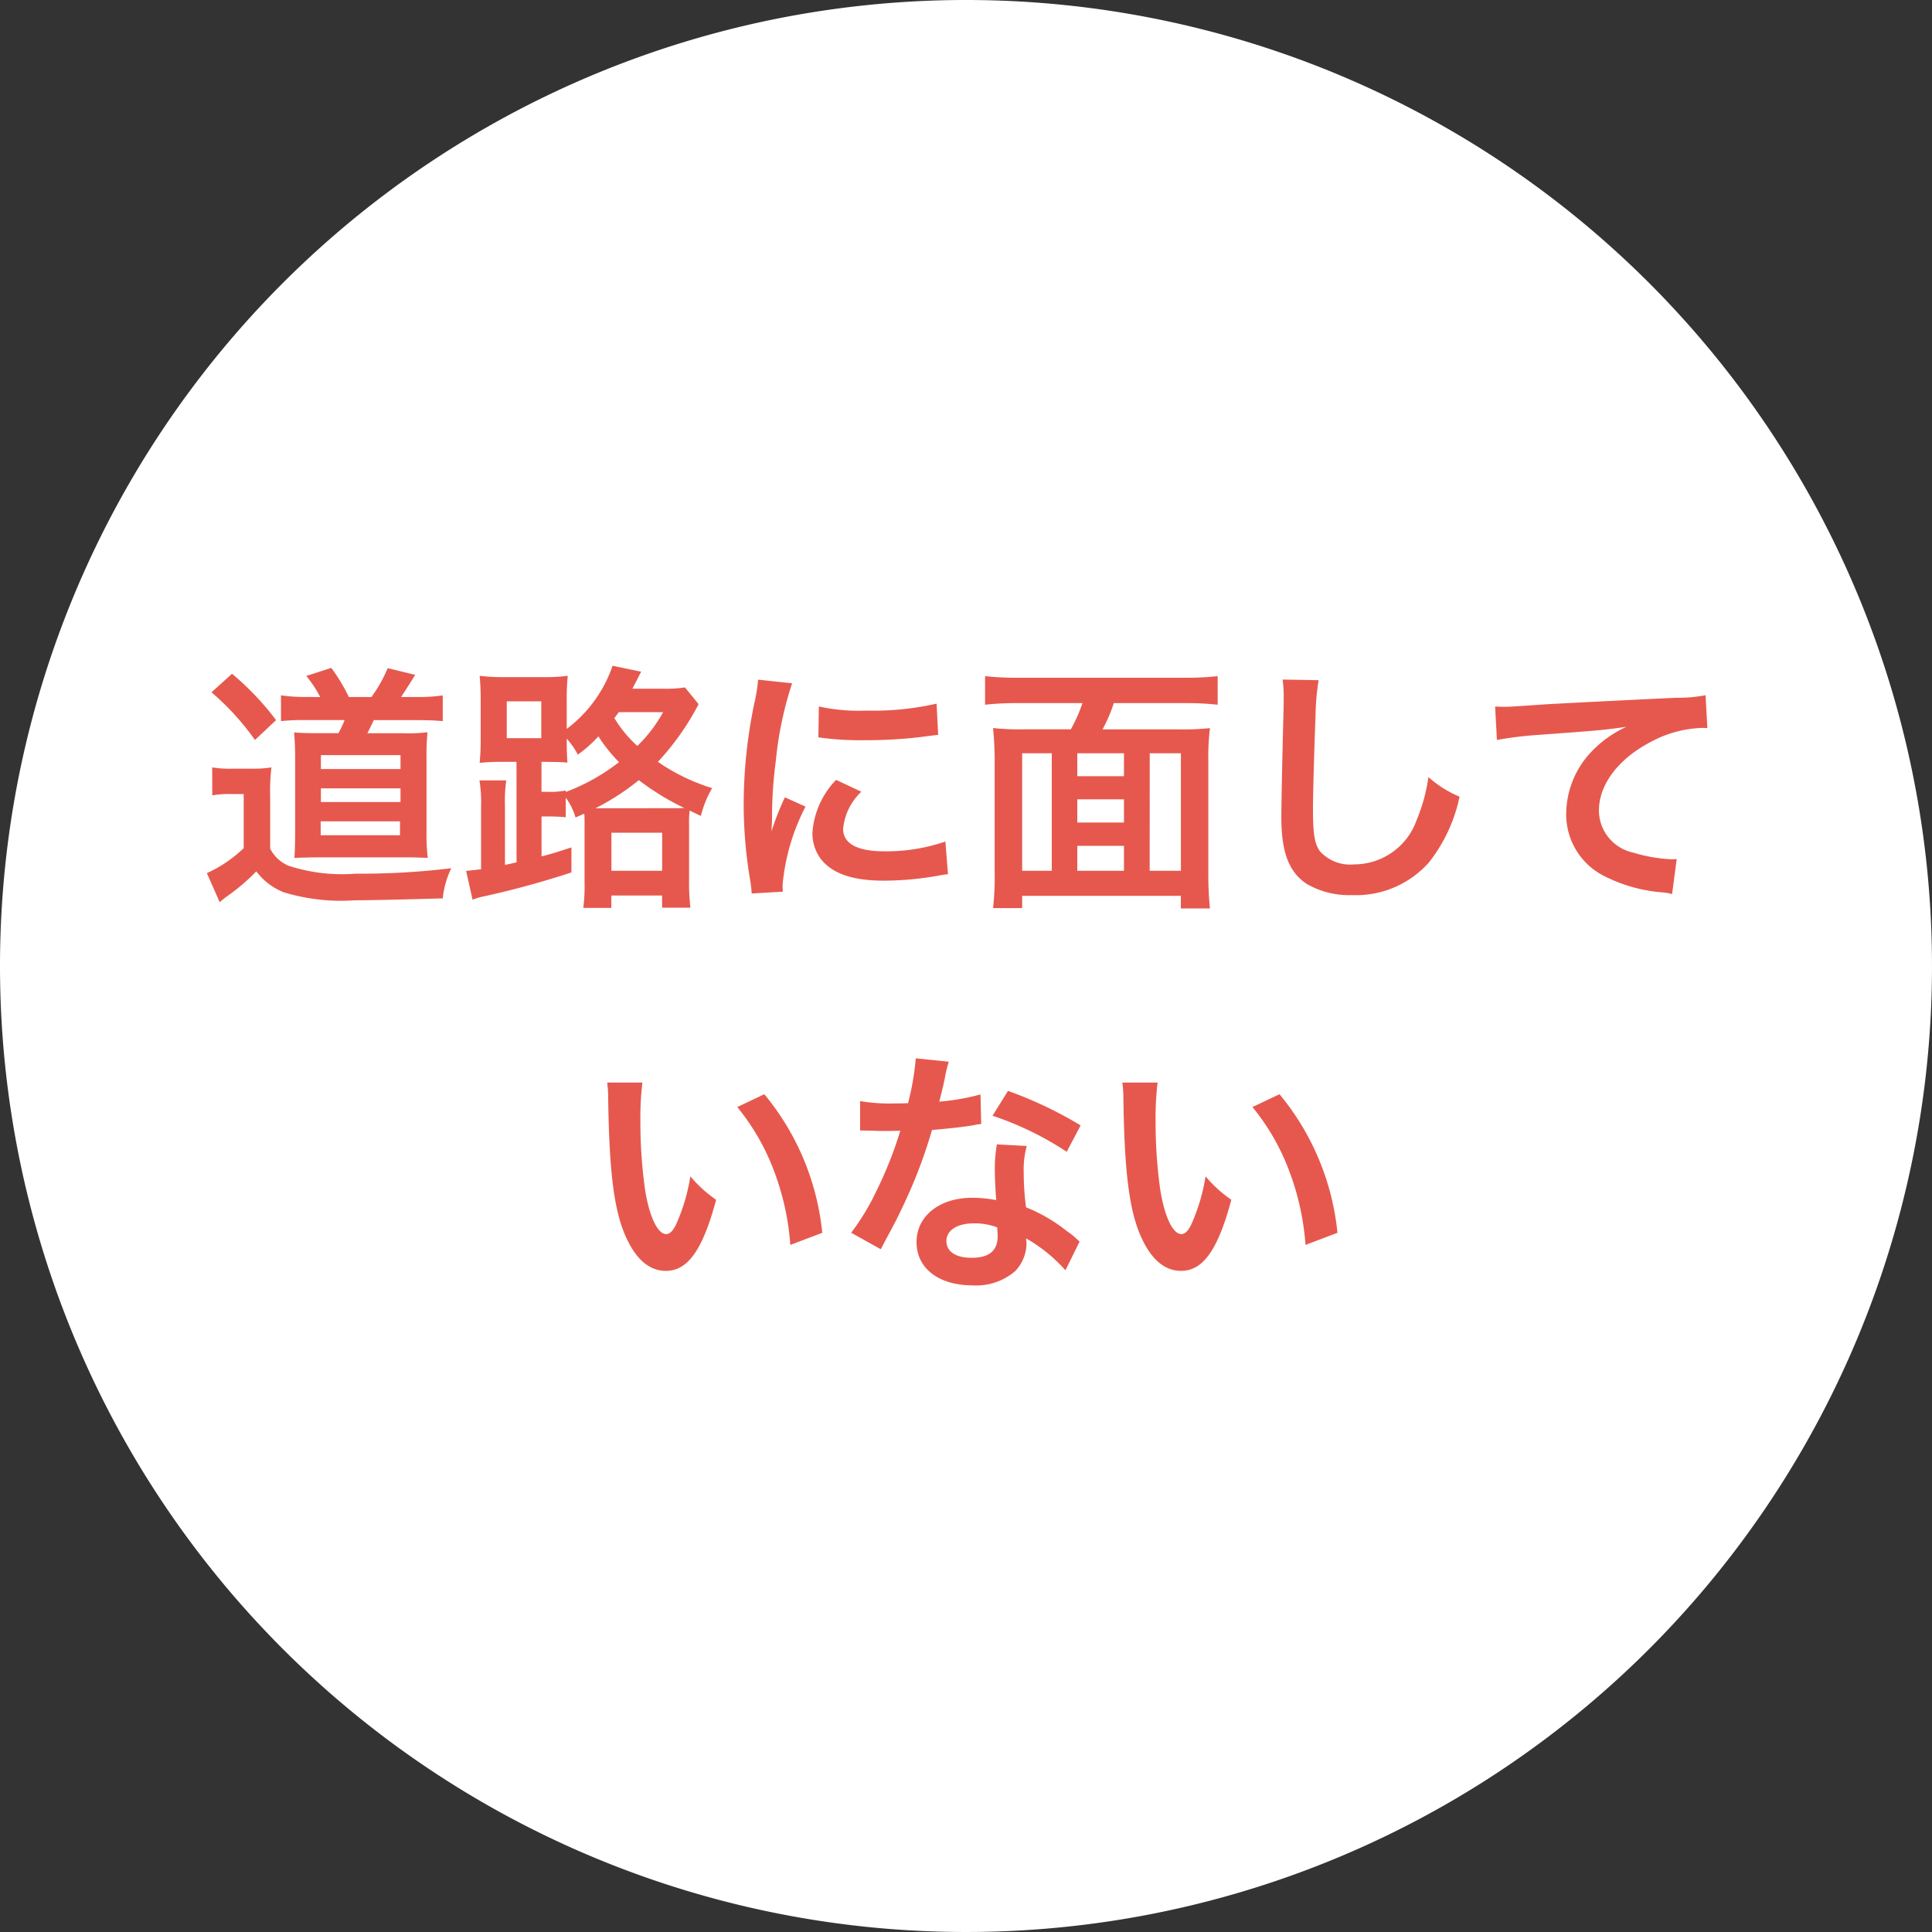 <svg xmlns="http://www.w3.org/2000/svg" width="120" height="120" viewBox="0 0 120 120"><rect x="0" y="0" width="120" height="120" fill="#333333" stroke="none"/><g transform="translate(-1132 16832)"><path d="M60,0A60,60,0,1,1,0,60,60,60,0,0,1,60,0Z" transform="translate(1132 -16832)" fill="#fff"/><path d="M-40.9-11.712a10.1,10.1,0,0,1-1.648-.1v1.6a13.946,13.946,0,0,1,1.6-.064h2.352a6.248,6.248,0,0,1-.384.816h-1.2c-.72,0-1.184-.016-1.552-.048.032.368.064.96.064,1.488v4.784c0,.544-.016,1.152-.048,1.52.64-.016.992-.032,1.488-.032h5.568c.4,0,.7.016,1.232.032a11.107,11.107,0,0,1-.08-1.552V-8a13.118,13.118,0,0,1,.064-1.52,9.674,9.674,0,0,1-1.44.064h-2.3c.144-.272.208-.416.4-.816h2.7c.576,0,1.088.016,1.584.064v-1.6a10.155,10.155,0,0,1-1.584.1h-1.008c.24-.352.592-.9.88-1.376L-35.92-13.5a8.813,8.813,0,0,1-1.008,1.792h-1.408a10.592,10.592,0,0,0-1.088-1.808l-1.552.5a7.126,7.126,0,0,1,.864,1.312Zm.832,3.616h4.944v.864h-4.944Zm0,2.064h4.944v.848h-4.944Zm-.016,2.048h4.928v.864H-40.08ZM-46.864-12a16.142,16.142,0,0,1,2.7,2.96l1.312-1.232a17.4,17.4,0,0,0-2.736-2.88Zm.048,6.4a6.005,6.005,0,0,1,1.088-.08h.864v3.36A8.119,8.119,0,0,1-47.152-.768l.8,1.808A4.533,4.533,0,0,1-45.9.672,12.282,12.282,0,0,0-44.08-.88a3.931,3.931,0,0,0,1.7,1.3,12.242,12.242,0,0,0,4.4.5C-36.784.912-35.36.88-32.5.8a5.669,5.669,0,0,1,.528-1.872,46.424,46.424,0,0,1-5.952.336,10.607,10.607,0,0,1-4.176-.5,2.275,2.275,0,0,1-1.12-1.056v-3.3a12.145,12.145,0,0,1,.08-1.744,7.015,7.015,0,0,1-1.232.08h-1.168a6.942,6.942,0,0,1-1.28-.08Zm18.9,4.16c-.48.112-.48.112-.72.16V-4.96a9.18,9.18,0,0,1,.08-1.568h-1.664a8.557,8.557,0,0,1,.1,1.632v3.888c-.4.048-.576.064-.928.1l.4,1.792a3.782,3.782,0,0,1,.7-.208,55.631,55.631,0,0,0,5.44-1.488V-2.368c-.912.3-1.216.4-1.856.56v-2.48h.352a11.356,11.356,0,0,1,1.152.048V-5.456a3.846,3.846,0,0,1,.608,1.232l.544-.24c.016.256.016.368.016.736v3.52a10.488,10.488,0,0,1-.08,1.6h1.744V.624h3.152v.752h1.76A12.99,12.99,0,0,1-17.2-.368V-3.744a7,7,0,0,1,.032-.912l.7.336a6.54,6.54,0,0,1,.7-1.728A12.292,12.292,0,0,1-19.136-7.68a16.331,16.331,0,0,0,2.528-3.584l-.848-1.04a7.56,7.56,0,0,1-1.392.08H-20.72l.544-1.056-1.776-.368A8.214,8.214,0,0,1-24.8-9.728v-1.68a14.625,14.625,0,0,1,.064-1.616,11.147,11.147,0,0,1-1.6.08h-2.288a11.6,11.6,0,0,1-1.584-.08,15.982,15.982,0,0,1,.064,1.616v2.224a15.189,15.189,0,0,1-.064,1.568,13.053,13.053,0,0,1,1.44-.064h.848ZM-24.864-5.9a4.969,4.969,0,0,1-1.152.08h-.352V-7.68h.3c.96.016.96.016,1.312.048C-24.784-8-24.8-8.32-24.8-9.12a4.672,4.672,0,0,1,.688.992,7.84,7.84,0,0,0,1.28-1.136,9.52,9.52,0,0,0,1.28,1.6,12.434,12.434,0,0,1-3.312,1.856Zm2.352,1.1h-.5A14.875,14.875,0,0,0-20.32-6.544,15.666,15.666,0,0,0-17.5-4.816c-.32.016-.48.016-.9.016Zm3.7-5.968a8.913,8.913,0,0,1-1.6,2.1A7.462,7.462,0,0,1-21.84-10.4a4.432,4.432,0,0,0,.272-.368Zm-9.712-.672h2.144v2.288h-2.144Zm6.5,8.16h3.152V-.912h-3.152ZM-11.376.384c-.016-.208-.016-.336-.016-.432A13.135,13.135,0,0,1-9.968-4.9l-1.28-.576A16.318,16.318,0,0,0-12.08-3.36c.016-.4.032-.528.032-.88a26.714,26.714,0,0,1,.24-3.536A22.059,22.059,0,0,1-10.8-12.56l-2.112-.224a10.469,10.469,0,0,1-.24,1.488,30.717,30.717,0,0,0-.656,6.256,27.908,27.908,0,0,0,.416,4.784c.048.368.064.464.08.752ZM-9.168-9.2a18.993,18.993,0,0,0,2.88.176,28.659,28.659,0,0,0,3.424-.192c.768-.1,1.008-.128,1.136-.144l-.1-1.936a17.644,17.644,0,0,1-4.352.432,11.536,11.536,0,0,1-2.96-.256Zm1.1,2.64a5.227,5.227,0,0,0-1.472,3.3A2.68,2.68,0,0,0-9.056-1.7C-8.352-.752-7.072-.3-5.088-.3a19.731,19.731,0,0,0,3.312-.3A5.347,5.347,0,0,1-1.12-.7l-.16-2.032a11.244,11.244,0,0,1-3.808.608c-1.664,0-2.544-.48-2.544-1.392A3.619,3.619,0,0,1-6.5-5.824ZM3.568-9.7a15.133,15.133,0,0,1-1.888-.08,20.01,20.01,0,0,1,.1,2.048v6.96a16.783,16.783,0,0,1-.1,2.176H3.488V.64h9.856v.784h1.808a20.244,20.244,0,0,1-.1-2.176v-6.96a14.835,14.835,0,0,1,.1-2.064,15.29,15.29,0,0,1-1.888.08H8.48a9.3,9.3,0,0,0,.7-1.632h4.5a17.279,17.279,0,0,1,1.952.1v-1.776a17.894,17.894,0,0,1-1.952.1H3.136a17.28,17.28,0,0,1-1.952-.1v1.776a17.184,17.184,0,0,1,1.968-.1h4.08A9.629,9.629,0,0,1,6.512-9.7ZM6.912-.912V-2.464h2.9V-.912Zm-1.584,0H3.488v-7.3h1.84Zm1.584-7.3h2.9v1.424h-2.9Zm4.5,0h1.936v7.3H11.408Zm-1.6,4.3h-2.9v-1.44h2.9Zm9.856-8.88a7.957,7.957,0,0,1,.064,1.088c0,.224,0,.56-.016,1.04-.1,4.016-.128,5.616-.128,6.448,0,2.144.464,3.376,1.568,4.112a5.216,5.216,0,0,0,2.8.7,6.056,6.056,0,0,0,4.8-2.032,9.856,9.856,0,0,0,1.9-4.08A6.91,6.91,0,0,1,28.72-6.736a10.726,10.726,0,0,1-.736,2.688,4.117,4.117,0,0,1-3.872,2.736,2.533,2.533,0,0,1-2.144-.832c-.32-.48-.416-1.056-.416-2.576,0-1.136.1-4.384.16-5.872a14.626,14.626,0,0,1,.192-2.16ZM32.976-9.04a23.225,23.225,0,0,1,2.656-.32c3.472-.256,4.1-.3,5.392-.5a7.052,7.052,0,0,0-2.224,1.6A5.641,5.641,0,0,0,37.28-4.48,4.281,4.281,0,0,0,39.568-.624,9.626,9.626,0,0,0,43.312.432a3.4,3.4,0,0,1,.544.1l.288-2.176c-.16.016-.3.016-.32.016a9.71,9.71,0,0,1-2.384-.416,2.687,2.687,0,0,1-2.128-2.608c0-1.616,1.2-3.216,3.232-4.272a7.156,7.156,0,0,1,3.168-.864,2.477,2.477,0,0,1,.336.016l-.112-2.048a9.034,9.034,0,0,1-1.84.16c-4.432.208-7.088.352-7.984.4-2.352.16-2.352.16-2.64.16-.08,0-.256,0-.608-.016ZM-22.288,12.24a7.645,7.645,0,0,1,.064,1.024c.064,4.432.352,6.752,1.008,8.352.64,1.536,1.5,2.32,2.576,2.32,1.36,0,2.288-1.3,3.12-4.416a7.9,7.9,0,0,1-1.6-1.456,11.8,11.8,0,0,1-.848,2.9c-.192.448-.416.688-.656.688-.512,0-1.024-1.024-1.3-2.688a29.941,29.941,0,0,1-.3-4.288A18.6,18.6,0,0,1-20.1,12.24Zm8.08,1.52A13.966,13.966,0,0,1-11.936,17.7a16.22,16.22,0,0,1,1.024,4.624l1.984-.752a15.952,15.952,0,0,0-3.6-8.608ZM-3.12,10.736A16.346,16.346,0,0,1-3.6,13.52c-.352.016-.624.016-.816.016a11.109,11.109,0,0,1-2.16-.144v1.824l.848.016c.336.016.432.016.64.016.192,0,.288,0,1.008-.016a24.615,24.615,0,0,1-1.5,3.776,14.564,14.564,0,0,1-1.552,2.56l1.84,1.024c.1-.192.1-.192.3-.576.608-1.12.752-1.408,1.12-2.192a30.712,30.712,0,0,0,1.76-4.64c.992-.08,1.968-.192,2.544-.288a3.12,3.12,0,0,1,.512-.08L.9,12.976a13.724,13.724,0,0,1-2.56.448c.176-.7.256-1.024.336-1.408a8.009,8.009,0,0,1,.256-1.072ZM7.12,14.9a25.257,25.257,0,0,0-4.512-2.144L1.648,14.3a19.583,19.583,0,0,1,4.608,2.24Zm-.064,7.216a2.864,2.864,0,0,1-.24-.224,5.9,5.9,0,0,0-.56-.432,10,10,0,0,0-2.528-1.472,16.988,16.988,0,0,1-.144-2.192,5.333,5.333,0,0,1,.192-1.616l-1.856-.1A8.487,8.487,0,0,0,1.792,17.7c0,.48.032,1.1.08,1.84a7.947,7.947,0,0,0-1.488-.144c-2.032,0-3.456,1.136-3.456,2.752,0,1.632,1.376,2.688,3.488,2.688a3.694,3.694,0,0,0,2.656-.9,2.557,2.557,0,0,0,.688-1.7c0-.064-.016-.176-.032-.32A9.677,9.677,0,0,1,6.176,23.9Zm-5.12-.88s.032.384.032.544c0,.9-.528,1.344-1.616,1.344-.992,0-1.568-.384-1.568-1.04,0-.672.672-1.1,1.712-1.1A4.033,4.033,0,0,1,1.936,21.232ZM9.712,12.24a7.645,7.645,0,0,1,.064,1.024c.064,4.432.352,6.752,1.008,8.352.64,1.536,1.5,2.32,2.576,2.32,1.36,0,2.288-1.3,3.12-4.416a7.9,7.9,0,0,1-1.6-1.456,11.8,11.8,0,0,1-.848,2.9c-.192.448-.416.688-.656.688-.512,0-1.024-1.024-1.3-2.688a29.942,29.942,0,0,1-.3-4.288A18.6,18.6,0,0,1,11.9,12.24Zm8.08,1.52A13.966,13.966,0,0,1,20.064,17.7a16.22,16.22,0,0,1,1.024,4.624l1.984-.752a15.952,15.952,0,0,0-3.6-8.608Z" transform="translate(1192 -16777)" fill="#e6584d"/></g></svg>